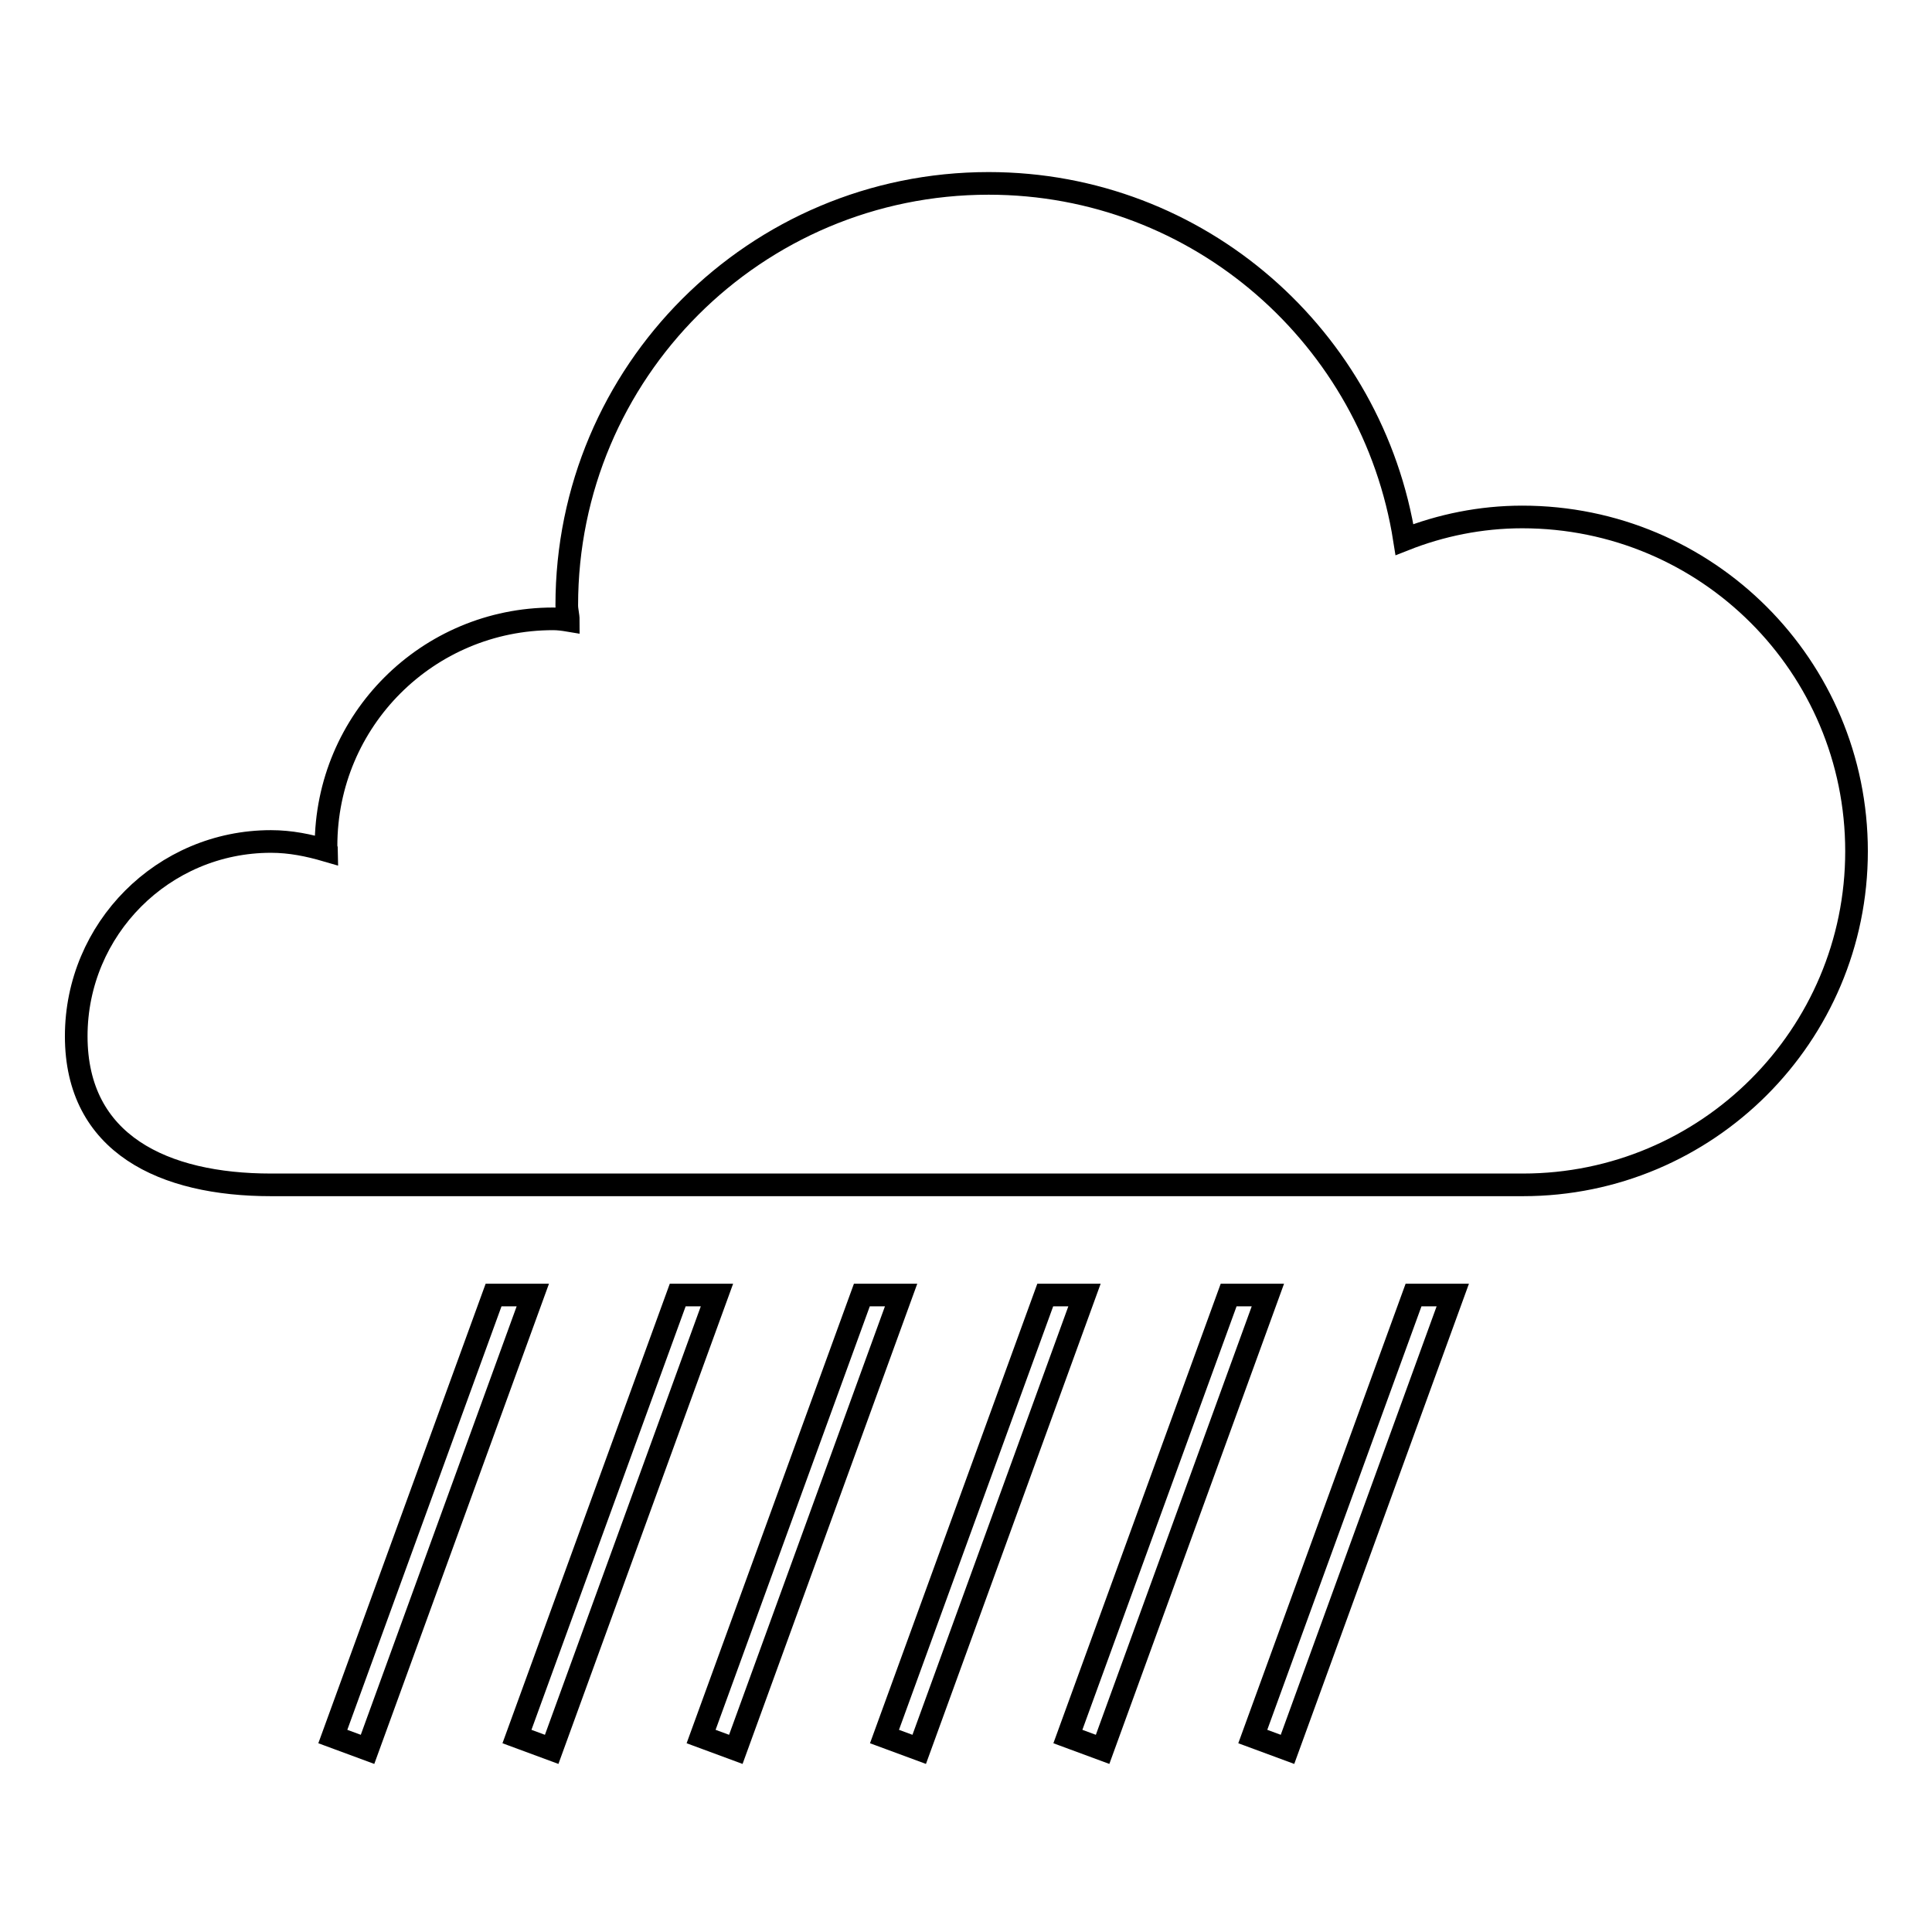<?xml version="1.0" encoding="utf-8"?>
<!-- Svg Vector Icons : http://www.onlinewebfonts.com/icon -->
<!DOCTYPE svg PUBLIC "-//W3C//DTD SVG 1.1//EN" "http://www.w3.org/Graphics/SVG/1.1/DTD/svg11.dtd">
<svg version="1.1" xmlns="http://www.w3.org/2000/svg" xmlns:xlink="http://www.w3.org/1999/xlink" x="0px" y="0px" viewBox="0 0 256 256" enable-background="new 0 0 256 256" xml:space="preserve">
<g><g><g><path stroke-width="3" fill-opacity="0" stroke="#000000"  d="M168,171.6l-21.9,60.2l-4.6-1.7l21.3-58.5H168L168,171.6z M138.5,171.6l-21.3,58.5l4.6,1.7l21.9-60.2H138.5L138.5,171.6z M114.2,171.6l-21.3,58.5l4.6,1.7l21.9-60.2H114.2L114.2,171.6z M89.8,171.6l-21.3,58.5l4.6,1.7L95,171.6H89.8L89.8,171.6z M187.3,171.6L166,230.1l4.6,1.7l21.9-60.2H187.3L187.3,171.6z M65.4,171.6l-21.3,58.5l4.6,1.7l21.9-60.2H65.4L65.4,171.6z M201.7,68.5c-5.5,0-10.8,1.1-15.6,3c-4.2-26.7-27.2-47.2-55.1-47.2c-30.9,0-55.9,25-55.9,55.9c0,0.7,0.2,1.3,0.2,2C74.7,82.1,74,82,73.3,82c-16.6,0-30.1,13.4-30.1,30.1c0,0.3,0.1,0.4,0.1,0.6c-2.4-0.7-4.8-1.2-7.4-1.2c-14.3,0-25.8,11.6-25.8,25.8c0,14.3,11.6,19.7,25.8,19.7c4,0,42.3,0,81.1,0c15.4,0,30.8,0,44.2,0c22.1,0,38.8,0,40.6,0c24.4,0,44.2-19.8,44.2-44.2C246,88.3,226.2,68.5,201.7,68.5z"/></g><g></g><g></g><g></g><g></g><g></g><g></g><g></g><g></g><g></g><g></g><g></g><g></g><g></g><g></g><g></g></g></g>
</svg>